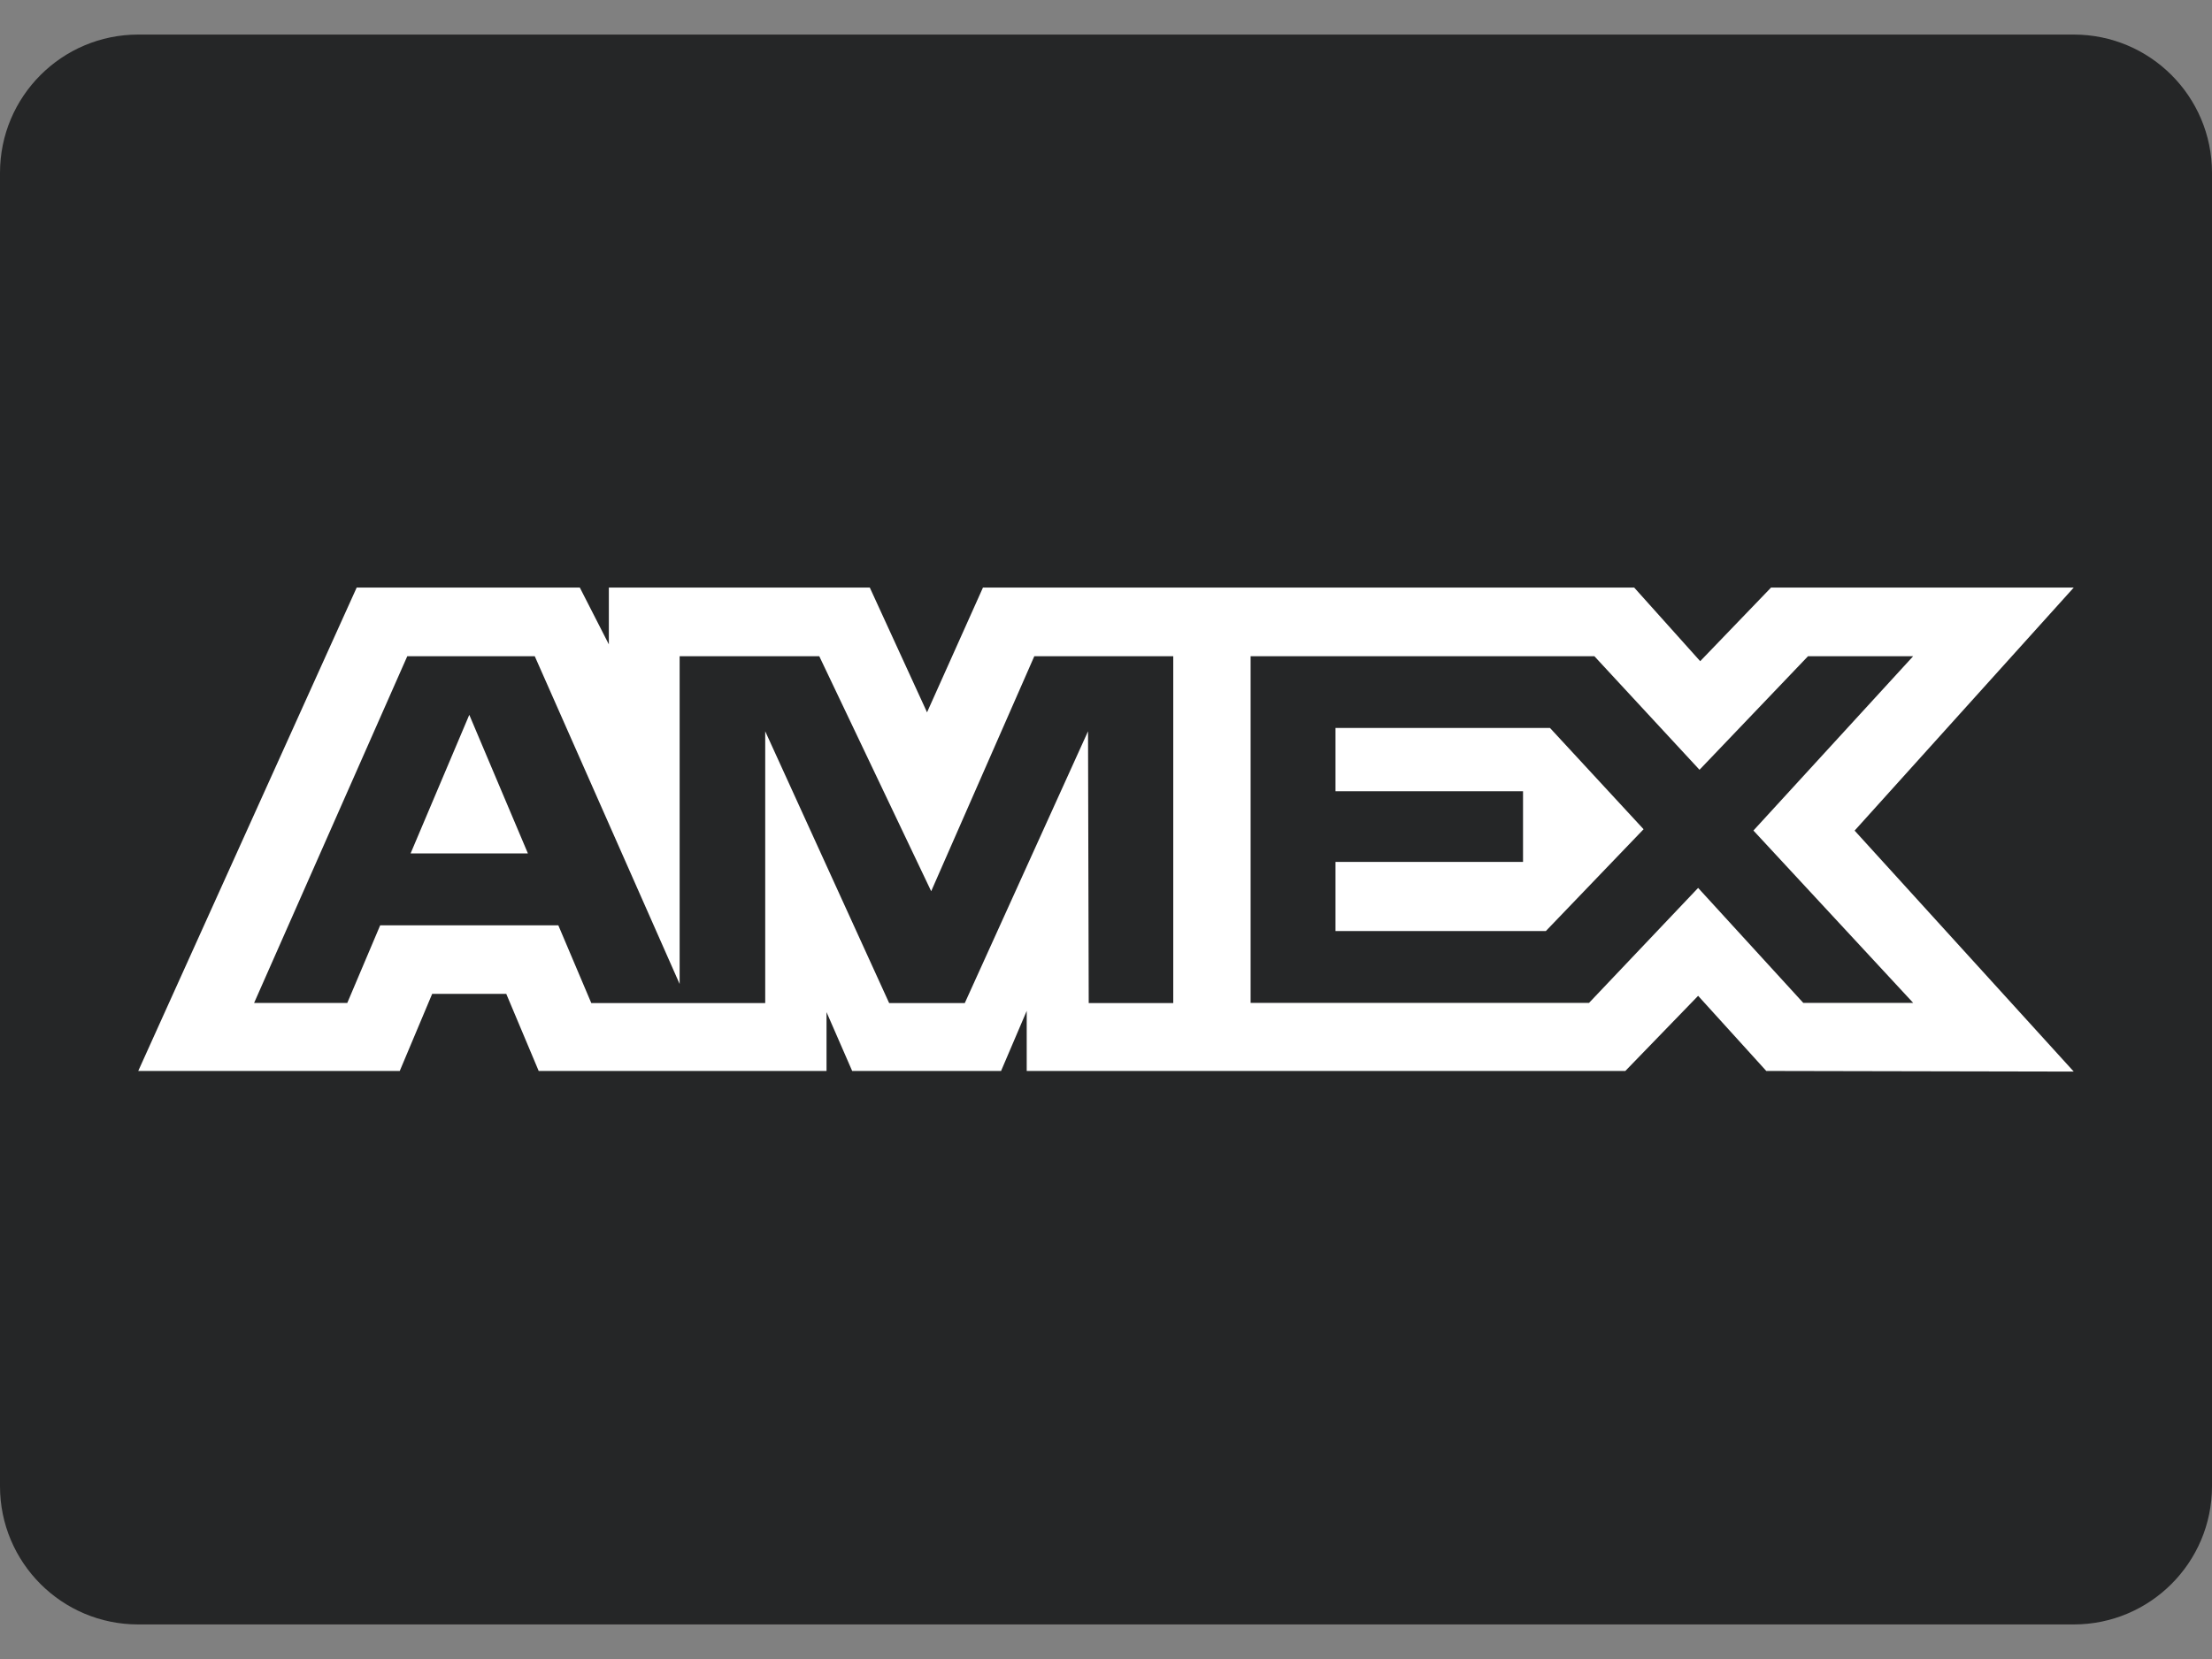 <svg width="32" height="24" viewBox="0 0 32 24" fill="none" xmlns="http://www.w3.org/2000/svg">
<rect x="0" y="0" width="32" height="24" fill="#808080" stroke="none"/>
<path d="M2 0.5H30C31.104 0.5 32 1.395 32 2.5V21.5C32 22.605 31.104 23.5 30 23.5H2C0.895 23.501 0 22.605 0 21.501V2.5C0 1.395 0.896 0.5 2 0.5Z" fill="#252627"/>
<path d="M5.16 8.5L2 15.493H5.783L6.252 14.378H7.324L7.793 15.493H11.957V14.642L12.328 15.493H14.482L14.853 14.624V15.493H23.513L24.566 14.406L25.552 15.493L30 15.502L26.83 12.016L30 8.5H25.621L24.596 9.565L23.641 8.5H14.22L13.411 10.305L12.583 8.5H8.808V9.322L8.388 8.5H5.16ZM5.892 9.493H7.736L9.832 14.235V9.493H11.852L13.471 12.893L14.963 9.493H16.973V14.511H15.75L15.74 10.579L13.957 14.511H12.863L11.07 10.579V14.511H8.554L8.077 13.386H5.5L5.024 14.509H3.676L5.892 9.493ZM18.092 9.493H23.065L24.586 11.136L26.156 9.493H27.677L25.366 12.015L27.677 14.508H26.087L24.566 12.845L22.988 14.508H18.092V9.493ZM6.789 10.341L5.94 12.346H7.637L6.789 10.341ZM19.32 10.531V11.447H22.033V12.469H19.32V13.469H22.363L23.777 11.996L22.423 10.531H19.32V10.531Z" fill="white"/>
</svg>
